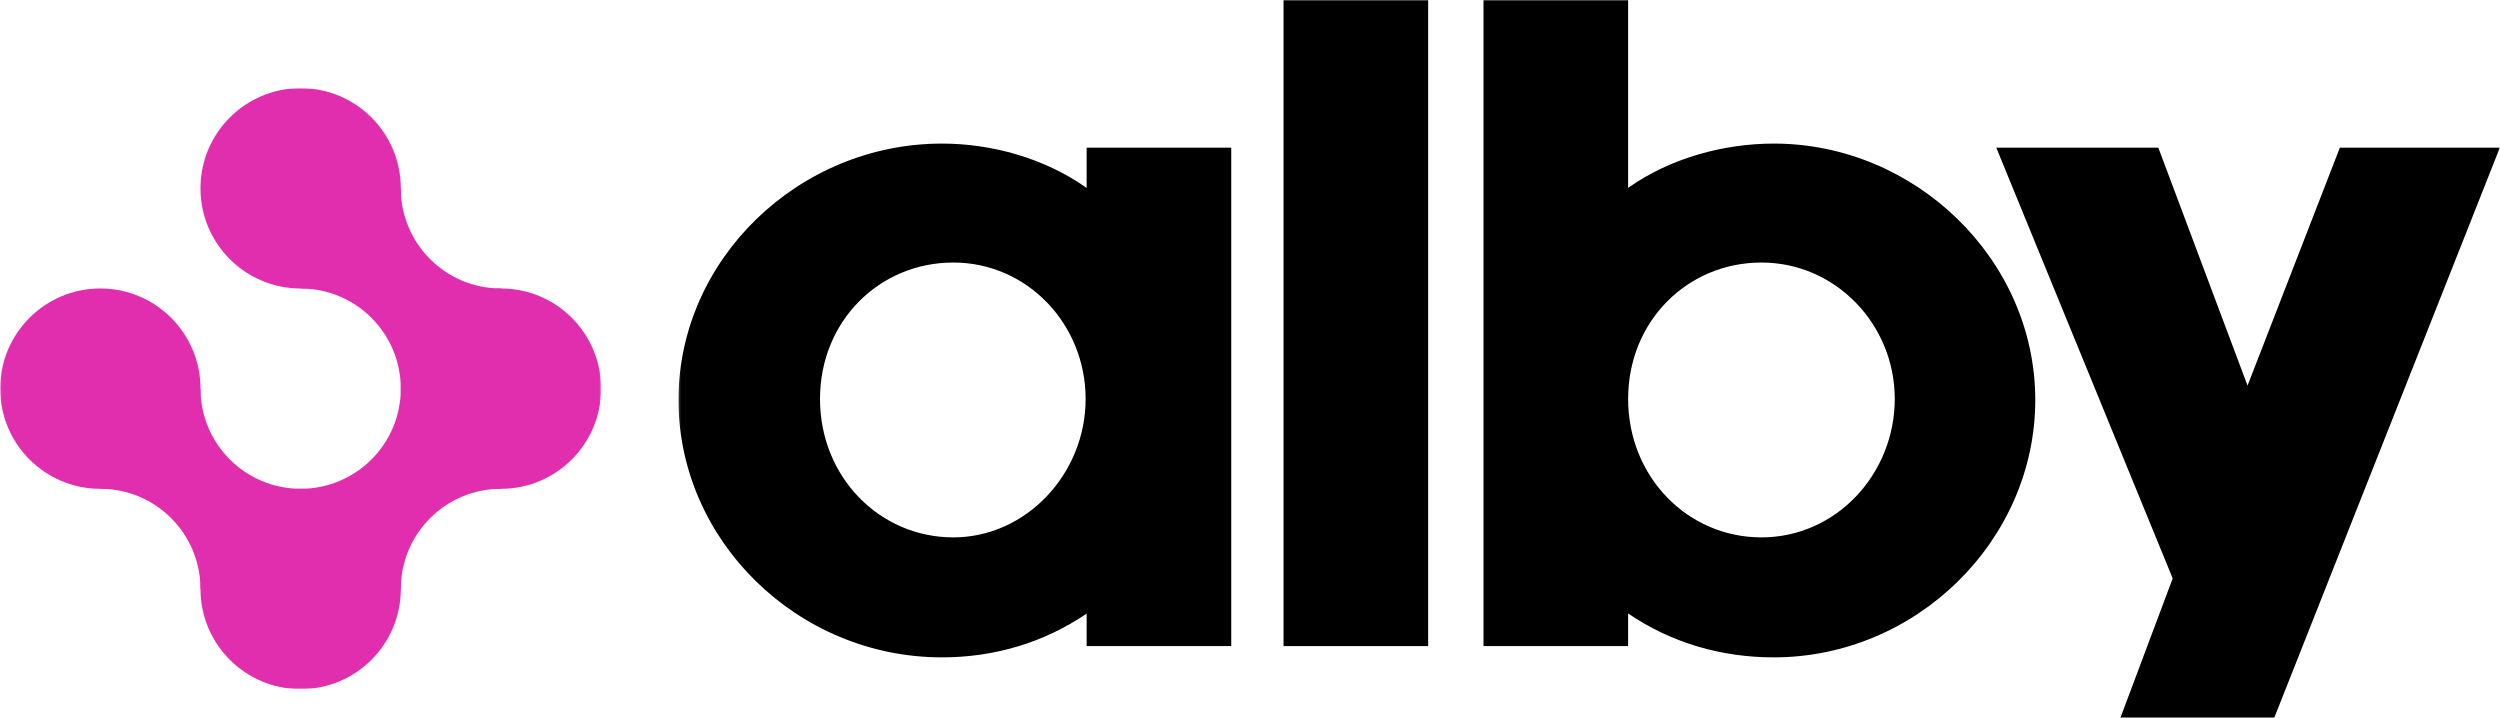<svg width="1191" height="342" viewBox="0 0 1191 342" fill="none" xmlns="http://www.w3.org/2000/svg">
<g clip-path="url(#clip0_619_132)">
<mask id="mask0_619_132" style="mask-type:luminance" maskUnits="userSpaceOnUse" x="0" y="42" width="287" height="287">
<path d="M286.368 42H0.078V328.29H286.368V42Z" fill="white"></path>
</mask>
<g mask="url(#mask0_619_132)">
<path d="M238.658 232.87C265.014 232.87 286.378 211.505 286.378 185.15C286.378 158.795 265.014 137.43 238.658 137.43C212.303 137.43 190.938 158.795 190.938 185.15C190.938 211.505 212.303 232.87 238.658 232.87Z" fill="#E02EAE"></path>
<path d="M143.228 137.44C169.583 137.44 190.948 116.075 190.948 89.72C190.948 63.365 169.583 42 143.228 42C116.873 42 95.508 63.365 95.508 89.72C95.508 116.075 116.873 137.44 143.228 137.44Z" fill="#E02EAE"></path>
<path d="M190.938 89.72C190.938 116.07 212.298 137.44 238.658 137.44L190.938 185.16C190.938 158.81 169.578 137.44 143.218 137.44L190.938 89.72Z" fill="#E02EAE"></path>
<path d="M143.229 232.86C169.579 232.86 190.949 211.5 190.949 185.14L238.669 232.86C212.319 232.86 190.949 254.22 190.949 280.58L143.229 232.86Z" fill="#E02EAE"></path>
<path d="M95.508 280.58C95.508 254.23 74.148 232.86 47.788 232.86L95.508 185.14C95.508 211.49 116.868 232.86 143.228 232.86L95.508 280.58Z" fill="#E02EAE"></path>
<path d="M47.798 232.87C74.153 232.87 95.518 211.505 95.518 185.15C95.518 158.795 74.153 137.43 47.798 137.43C21.443 137.43 0.078 158.795 0.078 185.15C0.078 211.505 21.443 232.87 47.798 232.87Z" fill="#E02EAE"></path>
<path d="M143.228 328.3C169.583 328.3 190.948 306.935 190.948 280.58C190.948 254.225 169.583 232.86 143.228 232.86C116.873 232.86 95.508 254.225 95.508 280.58C95.508 306.935 116.873 328.3 143.228 328.3Z" fill="#E02EAE"></path>
</g>
<mask id="mask1_619_132" style="mask-type:luminance" maskUnits="userSpaceOnUse" x="323" y="0" width="868" height="342">
<path d="M1190.92 0H323.223V342H1190.92V0Z" fill="white"></path>
</mask>
<g mask="url(#mask1_619_132)">
<path d="M517.673 89.54C497.423 75.16 472.063 68.4 448.783 68.4C380.383 68.4 323.223 123.61 323.223 190.54C323.223 257.47 379.893 313.17 448.783 313.17C473.433 313.17 497.143 306.28 517.673 292.33V307.79H586.563V70.35H517.673V89.54ZM454.163 256.01C418.983 256.01 390.653 227.18 390.653 190.05C390.653 152.92 418.993 125.07 454.163 125.07C489.333 125.07 517.193 154.38 517.193 190.05C517.193 225.72 488.853 256.01 454.163 256.01Z" fill="black"></path>
<path d="M1117.64 70.35H1114.71L1070.73 183.7L1028.23 70.35H951.032L1035.07 275.55L1010.15 342H1083.44L1190.92 70.35H1117.64Z" fill="black"></path>
<path d="M845.012 68.4C821.512 68.4 795.932 75.15 775.632 89.5V0H706.742V307.8H775.632V292.25C796.182 306.25 820.062 313.17 845.012 313.17C912.922 313.17 969.602 257.47 969.602 190.54C969.602 123.61 912.442 68.4 845.012 68.4ZM839.152 256.01C803.972 256.01 775.642 227.18 775.642 190.05C775.642 152.92 803.982 125.07 839.152 125.07C874.322 125.07 902.662 154.38 902.662 190.05C902.662 225.72 874.812 256.01 839.152 256.01Z" fill="black"></path>
<path d="M680.372 0H611.482V307.8H680.372V0Z" fill="black"></path>
</g>
</g>
<defs>
<clipPath id="clip0_619_132">
<rect width="1191" height="342" fill="white"></rect>
</clipPath>
</defs>
</svg>
